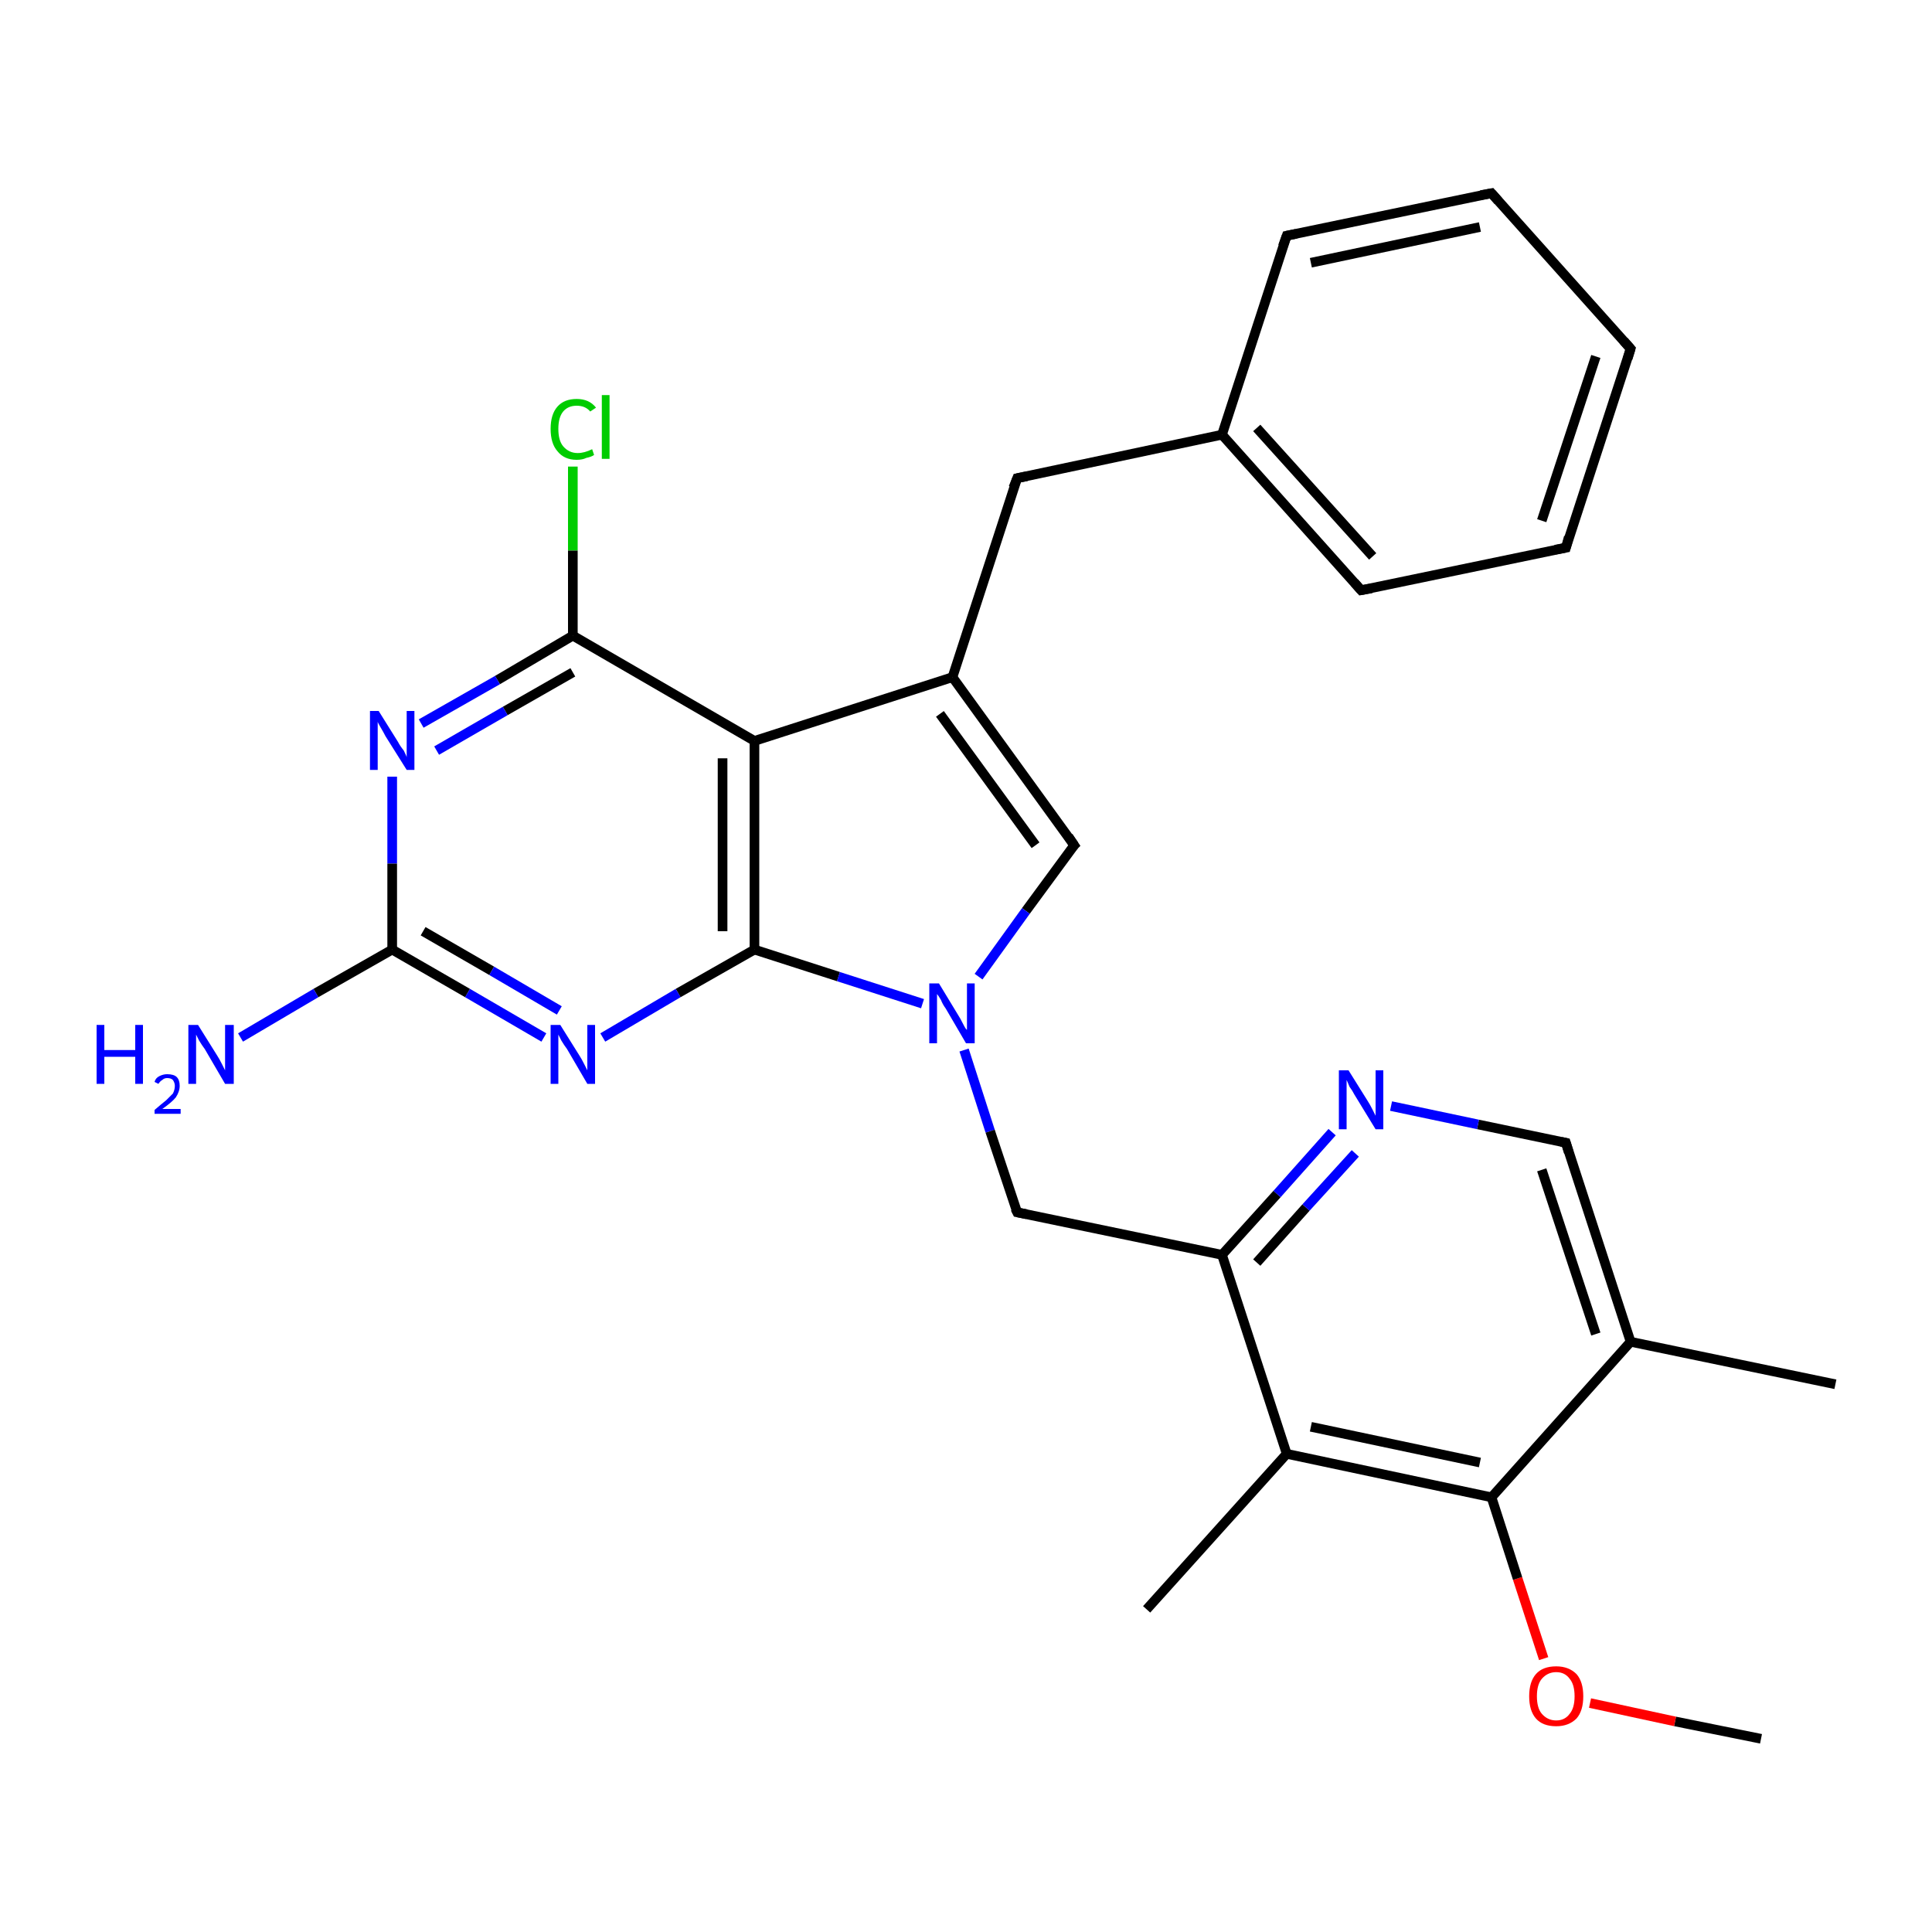 <?xml version='1.0' encoding='iso-8859-1'?>
<svg version='1.1' baseProfile='full'
              xmlns='http://www.w3.org/2000/svg'
                      xmlns:rdkit='http://www.rdkit.org/xml'
                      xmlns:xlink='http://www.w3.org/1999/xlink'
                  xml:space='preserve'
width='200px' height='200px' viewBox='0 0 200 200'>
<!-- END OF HEADER -->
<rect style='opacity:1.0;fill:#FFFFFF;stroke:none' width='200.0' height='200.0' x='0.0' y='0.0'> </rect>
<path class='bond-0 atom-6 atom-26' d='M 154.4,20.0 L 133.2,24.4' style='fill:none;fill-rule:evenodd;stroke:#000000;stroke-width:1.0px;stroke-linecap:butt;stroke-linejoin:miter;stroke-opacity:1' />
<path class='bond-0 atom-6 atom-26' d='M 153.2,23.5 L 135.7,27.2' style='fill:none;fill-rule:evenodd;stroke:#000000;stroke-width:1.0px;stroke-linecap:butt;stroke-linejoin:miter;stroke-opacity:1' />
<path class='bond-1 atom-6 atom-25' d='M 154.4,20.0 L 168.8,36.1' style='fill:none;fill-rule:evenodd;stroke:#000000;stroke-width:1.0px;stroke-linecap:butt;stroke-linejoin:miter;stroke-opacity:1' />
<path class='bond-2 atom-26 atom-3' d='M 133.2,24.4 L 126.5,45.0' style='fill:none;fill-rule:evenodd;stroke:#000000;stroke-width:1.0px;stroke-linecap:butt;stroke-linejoin:miter;stroke-opacity:1' />
<path class='bond-3 atom-25 atom-5' d='M 168.8,36.1 L 162.1,56.7' style='fill:none;fill-rule:evenodd;stroke:#000000;stroke-width:1.0px;stroke-linecap:butt;stroke-linejoin:miter;stroke-opacity:1' />
<path class='bond-3 atom-25 atom-5' d='M 165.2,36.9 L 159.6,53.9' style='fill:none;fill-rule:evenodd;stroke:#000000;stroke-width:1.0px;stroke-linecap:butt;stroke-linejoin:miter;stroke-opacity:1' />
<path class='bond-4 atom-9 atom-15' d='M 59.3,48.3 L 59.3,57.0' style='fill:none;fill-rule:evenodd;stroke:#00CC00;stroke-width:1.0px;stroke-linecap:butt;stroke-linejoin:miter;stroke-opacity:1' />
<path class='bond-4 atom-9 atom-15' d='M 59.3,57.0 L 59.3,65.8' style='fill:none;fill-rule:evenodd;stroke:#000000;stroke-width:1.0px;stroke-linecap:butt;stroke-linejoin:miter;stroke-opacity:1' />
<path class='bond-5 atom-3 atom-24' d='M 126.5,45.0 L 105.3,49.5' style='fill:none;fill-rule:evenodd;stroke:#000000;stroke-width:1.0px;stroke-linecap:butt;stroke-linejoin:miter;stroke-opacity:1' />
<path class='bond-6 atom-3 atom-4' d='M 126.5,45.0 L 140.9,61.1' style='fill:none;fill-rule:evenodd;stroke:#000000;stroke-width:1.0px;stroke-linecap:butt;stroke-linejoin:miter;stroke-opacity:1' />
<path class='bond-6 atom-3 atom-4' d='M 130.1,44.3 L 142.1,57.6' style='fill:none;fill-rule:evenodd;stroke:#000000;stroke-width:1.0px;stroke-linecap:butt;stroke-linejoin:miter;stroke-opacity:1' />
<path class='bond-7 atom-24 atom-18' d='M 105.3,49.5 L 98.6,70.1' style='fill:none;fill-rule:evenodd;stroke:#000000;stroke-width:1.0px;stroke-linecap:butt;stroke-linejoin:miter;stroke-opacity:1' />
<path class='bond-8 atom-5 atom-4' d='M 162.1,56.7 L 140.9,61.1' style='fill:none;fill-rule:evenodd;stroke:#000000;stroke-width:1.0px;stroke-linecap:butt;stroke-linejoin:miter;stroke-opacity:1' />
<path class='bond-9 atom-15 atom-14' d='M 59.3,65.8 L 78.1,76.7' style='fill:none;fill-rule:evenodd;stroke:#000000;stroke-width:1.0px;stroke-linecap:butt;stroke-linejoin:miter;stroke-opacity:1' />
<path class='bond-10 atom-15 atom-10' d='M 59.3,65.8 L 51.5,70.4' style='fill:none;fill-rule:evenodd;stroke:#000000;stroke-width:1.0px;stroke-linecap:butt;stroke-linejoin:miter;stroke-opacity:1' />
<path class='bond-10 atom-15 atom-10' d='M 51.5,70.4 L 43.6,74.9' style='fill:none;fill-rule:evenodd;stroke:#0000FF;stroke-width:1.0px;stroke-linecap:butt;stroke-linejoin:miter;stroke-opacity:1' />
<path class='bond-10 atom-15 atom-10' d='M 59.3,69.6 L 52.3,73.6' style='fill:none;fill-rule:evenodd;stroke:#000000;stroke-width:1.0px;stroke-linecap:butt;stroke-linejoin:miter;stroke-opacity:1' />
<path class='bond-10 atom-15 atom-10' d='M 52.3,73.6 L 45.2,77.7' style='fill:none;fill-rule:evenodd;stroke:#0000FF;stroke-width:1.0px;stroke-linecap:butt;stroke-linejoin:miter;stroke-opacity:1' />
<path class='bond-11 atom-18 atom-14' d='M 98.6,70.1 L 78.1,76.7' style='fill:none;fill-rule:evenodd;stroke:#000000;stroke-width:1.0px;stroke-linecap:butt;stroke-linejoin:miter;stroke-opacity:1' />
<path class='bond-12 atom-18 atom-17' d='M 98.6,70.1 L 111.2,87.5' style='fill:none;fill-rule:evenodd;stroke:#000000;stroke-width:1.0px;stroke-linecap:butt;stroke-linejoin:miter;stroke-opacity:1' />
<path class='bond-12 atom-18 atom-17' d='M 97.3,73.9 L 107.2,87.5' style='fill:none;fill-rule:evenodd;stroke:#000000;stroke-width:1.0px;stroke-linecap:butt;stroke-linejoin:miter;stroke-opacity:1' />
<path class='bond-13 atom-8 atom-27' d='M 182.3,180.0 L 173.4,178.2' style='fill:none;fill-rule:evenodd;stroke:#000000;stroke-width:1.0px;stroke-linecap:butt;stroke-linejoin:miter;stroke-opacity:1' />
<path class='bond-13 atom-8 atom-27' d='M 173.4,178.2 L 164.6,176.3' style='fill:none;fill-rule:evenodd;stroke:#FF0000;stroke-width:1.0px;stroke-linecap:butt;stroke-linejoin:miter;stroke-opacity:1' />
<path class='bond-14 atom-14 atom-13' d='M 78.1,76.7 L 78.1,98.3' style='fill:none;fill-rule:evenodd;stroke:#000000;stroke-width:1.0px;stroke-linecap:butt;stroke-linejoin:miter;stroke-opacity:1' />
<path class='bond-14 atom-14 atom-13' d='M 74.8,78.5 L 74.8,96.4' style='fill:none;fill-rule:evenodd;stroke:#000000;stroke-width:1.0px;stroke-linecap:butt;stroke-linejoin:miter;stroke-opacity:1' />
<path class='bond-15 atom-10 atom-11' d='M 40.6,80.4 L 40.6,89.4' style='fill:none;fill-rule:evenodd;stroke:#0000FF;stroke-width:1.0px;stroke-linecap:butt;stroke-linejoin:miter;stroke-opacity:1' />
<path class='bond-15 atom-10 atom-11' d='M 40.6,89.4 L 40.6,98.3' style='fill:none;fill-rule:evenodd;stroke:#000000;stroke-width:1.0px;stroke-linecap:butt;stroke-linejoin:miter;stroke-opacity:1' />
<path class='bond-16 atom-17 atom-16' d='M 111.2,87.5 L 106.2,94.3' style='fill:none;fill-rule:evenodd;stroke:#000000;stroke-width:1.0px;stroke-linecap:butt;stroke-linejoin:miter;stroke-opacity:1' />
<path class='bond-16 atom-17 atom-16' d='M 106.2,94.3 L 101.3,101.1' style='fill:none;fill-rule:evenodd;stroke:#0000FF;stroke-width:1.0px;stroke-linecap:butt;stroke-linejoin:miter;stroke-opacity:1' />
<path class='bond-17 atom-27 atom-2' d='M 159.8,171.7 L 157.1,163.4' style='fill:none;fill-rule:evenodd;stroke:#FF0000;stroke-width:1.0px;stroke-linecap:butt;stroke-linejoin:miter;stroke-opacity:1' />
<path class='bond-17 atom-27 atom-2' d='M 157.1,163.4 L 154.4,155.0' style='fill:none;fill-rule:evenodd;stroke:#000000;stroke-width:1.0px;stroke-linecap:butt;stroke-linejoin:miter;stroke-opacity:1' />
<path class='bond-18 atom-13 atom-16' d='M 78.1,98.3 L 86.8,101.1' style='fill:none;fill-rule:evenodd;stroke:#000000;stroke-width:1.0px;stroke-linecap:butt;stroke-linejoin:miter;stroke-opacity:1' />
<path class='bond-18 atom-13 atom-16' d='M 86.8,101.1 L 95.5,103.9' style='fill:none;fill-rule:evenodd;stroke:#0000FF;stroke-width:1.0px;stroke-linecap:butt;stroke-linejoin:miter;stroke-opacity:1' />
<path class='bond-19 atom-13 atom-12' d='M 78.1,98.3 L 70.2,102.8' style='fill:none;fill-rule:evenodd;stroke:#000000;stroke-width:1.0px;stroke-linecap:butt;stroke-linejoin:miter;stroke-opacity:1' />
<path class='bond-19 atom-13 atom-12' d='M 70.2,102.8 L 62.4,107.4' style='fill:none;fill-rule:evenodd;stroke:#0000FF;stroke-width:1.0px;stroke-linecap:butt;stroke-linejoin:miter;stroke-opacity:1' />
<path class='bond-20 atom-11 atom-12' d='M 40.6,98.3 L 48.4,102.8' style='fill:none;fill-rule:evenodd;stroke:#000000;stroke-width:1.0px;stroke-linecap:butt;stroke-linejoin:miter;stroke-opacity:1' />
<path class='bond-20 atom-11 atom-12' d='M 48.4,102.8 L 56.3,107.4' style='fill:none;fill-rule:evenodd;stroke:#0000FF;stroke-width:1.0px;stroke-linecap:butt;stroke-linejoin:miter;stroke-opacity:1' />
<path class='bond-20 atom-11 atom-12' d='M 43.8,96.4 L 50.9,100.5' style='fill:none;fill-rule:evenodd;stroke:#000000;stroke-width:1.0px;stroke-linecap:butt;stroke-linejoin:miter;stroke-opacity:1' />
<path class='bond-20 atom-11 atom-12' d='M 50.9,100.5 L 57.9,104.6' style='fill:none;fill-rule:evenodd;stroke:#0000FF;stroke-width:1.0px;stroke-linecap:butt;stroke-linejoin:miter;stroke-opacity:1' />
<path class='bond-21 atom-11 atom-19' d='M 40.6,98.3 L 32.7,102.8' style='fill:none;fill-rule:evenodd;stroke:#000000;stroke-width:1.0px;stroke-linecap:butt;stroke-linejoin:miter;stroke-opacity:1' />
<path class='bond-21 atom-11 atom-19' d='M 32.7,102.8 L 24.9,107.4' style='fill:none;fill-rule:evenodd;stroke:#0000FF;stroke-width:1.0px;stroke-linecap:butt;stroke-linejoin:miter;stroke-opacity:1' />
<path class='bond-22 atom-28 atom-22' d='M 190.0,143.3 L 168.8,138.9' style='fill:none;fill-rule:evenodd;stroke:#000000;stroke-width:1.0px;stroke-linecap:butt;stroke-linejoin:miter;stroke-opacity:1' />
<path class='bond-23 atom-16 atom-20' d='M 99.8,108.7 L 102.5,117.1' style='fill:none;fill-rule:evenodd;stroke:#0000FF;stroke-width:1.0px;stroke-linecap:butt;stroke-linejoin:miter;stroke-opacity:1' />
<path class='bond-23 atom-16 atom-20' d='M 102.5,117.1 L 105.3,125.5' style='fill:none;fill-rule:evenodd;stroke:#000000;stroke-width:1.0px;stroke-linecap:butt;stroke-linejoin:miter;stroke-opacity:1' />
<path class='bond-24 atom-2 atom-22' d='M 154.4,155.0 L 168.8,138.9' style='fill:none;fill-rule:evenodd;stroke:#000000;stroke-width:1.0px;stroke-linecap:butt;stroke-linejoin:miter;stroke-opacity:1' />
<path class='bond-25 atom-2 atom-23' d='M 154.4,155.0 L 133.2,150.5' style='fill:none;fill-rule:evenodd;stroke:#000000;stroke-width:1.0px;stroke-linecap:butt;stroke-linejoin:miter;stroke-opacity:1' />
<path class='bond-25 atom-2 atom-23' d='M 153.2,151.4 L 135.7,147.7' style='fill:none;fill-rule:evenodd;stroke:#000000;stroke-width:1.0px;stroke-linecap:butt;stroke-linejoin:miter;stroke-opacity:1' />
<path class='bond-26 atom-7 atom-23' d='M 118.7,166.6 L 133.2,150.5' style='fill:none;fill-rule:evenodd;stroke:#000000;stroke-width:1.0px;stroke-linecap:butt;stroke-linejoin:miter;stroke-opacity:1' />
<path class='bond-27 atom-22 atom-1' d='M 168.8,138.9 L 162.1,118.3' style='fill:none;fill-rule:evenodd;stroke:#000000;stroke-width:1.0px;stroke-linecap:butt;stroke-linejoin:miter;stroke-opacity:1' />
<path class='bond-27 atom-22 atom-1' d='M 165.2,138.1 L 159.6,121.1' style='fill:none;fill-rule:evenodd;stroke:#000000;stroke-width:1.0px;stroke-linecap:butt;stroke-linejoin:miter;stroke-opacity:1' />
<path class='bond-28 atom-23 atom-0' d='M 133.2,150.5 L 126.5,129.9' style='fill:none;fill-rule:evenodd;stroke:#000000;stroke-width:1.0px;stroke-linecap:butt;stroke-linejoin:miter;stroke-opacity:1' />
<path class='bond-29 atom-1 atom-21' d='M 162.1,118.3 L 153.0,116.4' style='fill:none;fill-rule:evenodd;stroke:#000000;stroke-width:1.0px;stroke-linecap:butt;stroke-linejoin:miter;stroke-opacity:1' />
<path class='bond-29 atom-1 atom-21' d='M 153.0,116.4 L 144.0,114.5' style='fill:none;fill-rule:evenodd;stroke:#0000FF;stroke-width:1.0px;stroke-linecap:butt;stroke-linejoin:miter;stroke-opacity:1' />
<path class='bond-30 atom-0 atom-21' d='M 126.5,129.9 L 132.2,123.6' style='fill:none;fill-rule:evenodd;stroke:#000000;stroke-width:1.0px;stroke-linecap:butt;stroke-linejoin:miter;stroke-opacity:1' />
<path class='bond-30 atom-0 atom-21' d='M 132.2,123.6 L 137.9,117.2' style='fill:none;fill-rule:evenodd;stroke:#0000FF;stroke-width:1.0px;stroke-linecap:butt;stroke-linejoin:miter;stroke-opacity:1' />
<path class='bond-30 atom-0 atom-21' d='M 130.1,130.7 L 135.2,125.0' style='fill:none;fill-rule:evenodd;stroke:#000000;stroke-width:1.0px;stroke-linecap:butt;stroke-linejoin:miter;stroke-opacity:1' />
<path class='bond-30 atom-0 atom-21' d='M 135.2,125.0 L 140.3,119.4' style='fill:none;fill-rule:evenodd;stroke:#0000FF;stroke-width:1.0px;stroke-linecap:butt;stroke-linejoin:miter;stroke-opacity:1' />
<path class='bond-31 atom-0 atom-20' d='M 126.5,129.9 L 105.3,125.5' style='fill:none;fill-rule:evenodd;stroke:#000000;stroke-width:1.0px;stroke-linecap:butt;stroke-linejoin:miter;stroke-opacity:1' />
<path d='M 162.4,119.3 L 162.1,118.3 L 161.6,118.2' style='fill:none;stroke:#000000;stroke-width:1.0px;stroke-linecap:butt;stroke-linejoin:miter;stroke-opacity:1;' />
<path d='M 140.2,60.3 L 140.9,61.1 L 142.0,60.9' style='fill:none;stroke:#000000;stroke-width:1.0px;stroke-linecap:butt;stroke-linejoin:miter;stroke-opacity:1;' />
<path d='M 162.4,55.6 L 162.1,56.7 L 161.0,56.9' style='fill:none;stroke:#000000;stroke-width:1.0px;stroke-linecap:butt;stroke-linejoin:miter;stroke-opacity:1;' />
<path d='M 153.3,20.2 L 154.4,20.0 L 155.1,20.8' style='fill:none;stroke:#000000;stroke-width:1.0px;stroke-linecap:butt;stroke-linejoin:miter;stroke-opacity:1;' />
<path d='M 110.6,86.6 L 111.2,87.5 L 110.9,87.8' style='fill:none;stroke:#000000;stroke-width:1.0px;stroke-linecap:butt;stroke-linejoin:miter;stroke-opacity:1;' />
<path d='M 105.1,125.1 L 105.3,125.5 L 106.3,125.7' style='fill:none;stroke:#000000;stroke-width:1.0px;stroke-linecap:butt;stroke-linejoin:miter;stroke-opacity:1;' />
<path d='M 106.3,49.3 L 105.3,49.5 L 104.9,50.5' style='fill:none;stroke:#000000;stroke-width:1.0px;stroke-linecap:butt;stroke-linejoin:miter;stroke-opacity:1;' />
<path d='M 168.1,35.3 L 168.8,36.1 L 168.5,37.1' style='fill:none;stroke:#000000;stroke-width:1.0px;stroke-linecap:butt;stroke-linejoin:miter;stroke-opacity:1;' />
<path d='M 134.2,24.2 L 133.2,24.4 L 132.8,25.5' style='fill:none;stroke:#000000;stroke-width:1.0px;stroke-linecap:butt;stroke-linejoin:miter;stroke-opacity:1;' />
<path class='atom-9' d='M 57.0 44.4
Q 57.0 42.9, 57.7 42.1
Q 58.4 41.3, 59.7 41.3
Q 61.0 41.3, 61.7 42.2
L 61.1 42.6
Q 60.6 42.0, 59.7 42.0
Q 58.8 42.0, 58.3 42.6
Q 57.8 43.2, 57.8 44.4
Q 57.8 45.6, 58.3 46.2
Q 58.9 46.9, 59.8 46.9
Q 60.5 46.9, 61.3 46.5
L 61.5 47.1
Q 61.2 47.3, 60.7 47.4
Q 60.3 47.6, 59.7 47.6
Q 58.4 47.6, 57.7 46.7
Q 57.0 45.9, 57.0 44.4
' fill='#00CC00'/>
<path class='atom-9' d='M 62.3 40.9
L 63.1 40.9
L 63.1 47.5
L 62.3 47.5
L 62.3 40.9
' fill='#00CC00'/>
<path class='atom-10' d='M 39.2 73.6
L 41.2 76.8
Q 41.4 77.2, 41.8 77.7
Q 42.1 78.3, 42.1 78.4
L 42.1 73.6
L 42.9 73.6
L 42.9 79.7
L 42.1 79.7
L 39.9 76.2
Q 39.7 75.8, 39.4 75.3
Q 39.1 74.8, 39.1 74.7
L 39.1 79.7
L 38.3 79.7
L 38.3 73.6
L 39.2 73.6
' fill='#0000FF'/>
<path class='atom-12' d='M 58.0 106.1
L 60.0 109.3
Q 60.2 109.6, 60.5 110.2
Q 60.8 110.8, 60.8 110.8
L 60.8 106.1
L 61.6 106.1
L 61.6 112.2
L 60.8 112.2
L 58.7 108.6
Q 58.4 108.2, 58.1 107.7
Q 57.9 107.3, 57.8 107.1
L 57.8 112.2
L 57.0 112.2
L 57.0 106.1
L 58.0 106.1
' fill='#0000FF'/>
<path class='atom-16' d='M 97.2 101.8
L 99.2 105.1
Q 99.4 105.4, 99.7 106.0
Q 100.0 106.6, 100.1 106.6
L 100.1 101.8
L 100.9 101.8
L 100.9 108.0
L 100.0 108.0
L 97.9 104.4
Q 97.6 104.0, 97.4 103.5
Q 97.1 103.0, 97.0 102.9
L 97.0 108.0
L 96.2 108.0
L 96.2 101.8
L 97.2 101.8
' fill='#0000FF'/>
<path class='atom-19' d='M 10.0 106.1
L 10.8 106.1
L 10.8 108.7
L 14.0 108.7
L 14.0 106.1
L 14.8 106.1
L 14.8 112.2
L 14.0 112.2
L 14.0 109.4
L 10.8 109.4
L 10.8 112.2
L 10.0 112.2
L 10.0 106.1
' fill='#0000FF'/>
<path class='atom-19' d='M 16.0 112.0
Q 16.1 111.6, 16.5 111.4
Q 16.9 111.2, 17.3 111.2
Q 18.0 111.2, 18.3 111.5
Q 18.6 111.8, 18.6 112.4
Q 18.6 113.0, 18.2 113.6
Q 17.8 114.1, 16.8 114.8
L 18.7 114.8
L 18.7 115.3
L 16.0 115.3
L 16.0 114.9
Q 16.7 114.3, 17.2 113.9
Q 17.6 113.5, 17.9 113.2
Q 18.1 112.8, 18.1 112.4
Q 18.1 112.1, 17.9 111.8
Q 17.7 111.6, 17.3 111.6
Q 17.0 111.6, 16.8 111.8
Q 16.6 111.9, 16.4 112.2
L 16.0 112.0
' fill='#0000FF'/>
<path class='atom-19' d='M 20.5 106.1
L 22.5 109.3
Q 22.7 109.6, 23.0 110.2
Q 23.3 110.8, 23.3 110.8
L 23.3 106.1
L 24.2 106.1
L 24.2 112.2
L 23.3 112.2
L 21.2 108.6
Q 20.9 108.2, 20.6 107.7
Q 20.4 107.3, 20.3 107.1
L 20.3 112.2
L 19.5 112.2
L 19.5 106.1
L 20.5 106.1
' fill='#0000FF'/>
<path class='atom-21' d='M 139.6 110.8
L 141.6 114.0
Q 141.8 114.3, 142.1 114.9
Q 142.4 115.5, 142.4 115.5
L 142.4 110.8
L 143.2 110.8
L 143.2 116.9
L 142.4 116.9
L 140.2 113.3
Q 140.0 112.9, 139.7 112.5
Q 139.5 112.0, 139.4 111.8
L 139.4 116.9
L 138.6 116.9
L 138.6 110.8
L 139.6 110.8
' fill='#0000FF'/>
<path class='atom-27' d='M 158.3 175.6
Q 158.3 174.1, 159.0 173.3
Q 159.7 172.5, 161.1 172.5
Q 162.4 172.5, 163.2 173.3
Q 163.9 174.1, 163.9 175.6
Q 163.9 177.1, 163.2 177.9
Q 162.4 178.7, 161.1 178.7
Q 159.7 178.7, 159.0 177.9
Q 158.3 177.1, 158.3 175.6
M 161.1 178.1
Q 162.0 178.1, 162.5 177.4
Q 163.0 176.8, 163.0 175.6
Q 163.0 174.4, 162.5 173.8
Q 162.0 173.1, 161.1 173.1
Q 160.2 173.1, 159.6 173.8
Q 159.1 174.4, 159.1 175.6
Q 159.1 176.8, 159.6 177.4
Q 160.2 178.1, 161.1 178.1
' fill='#FF0000'/>
</svg>
